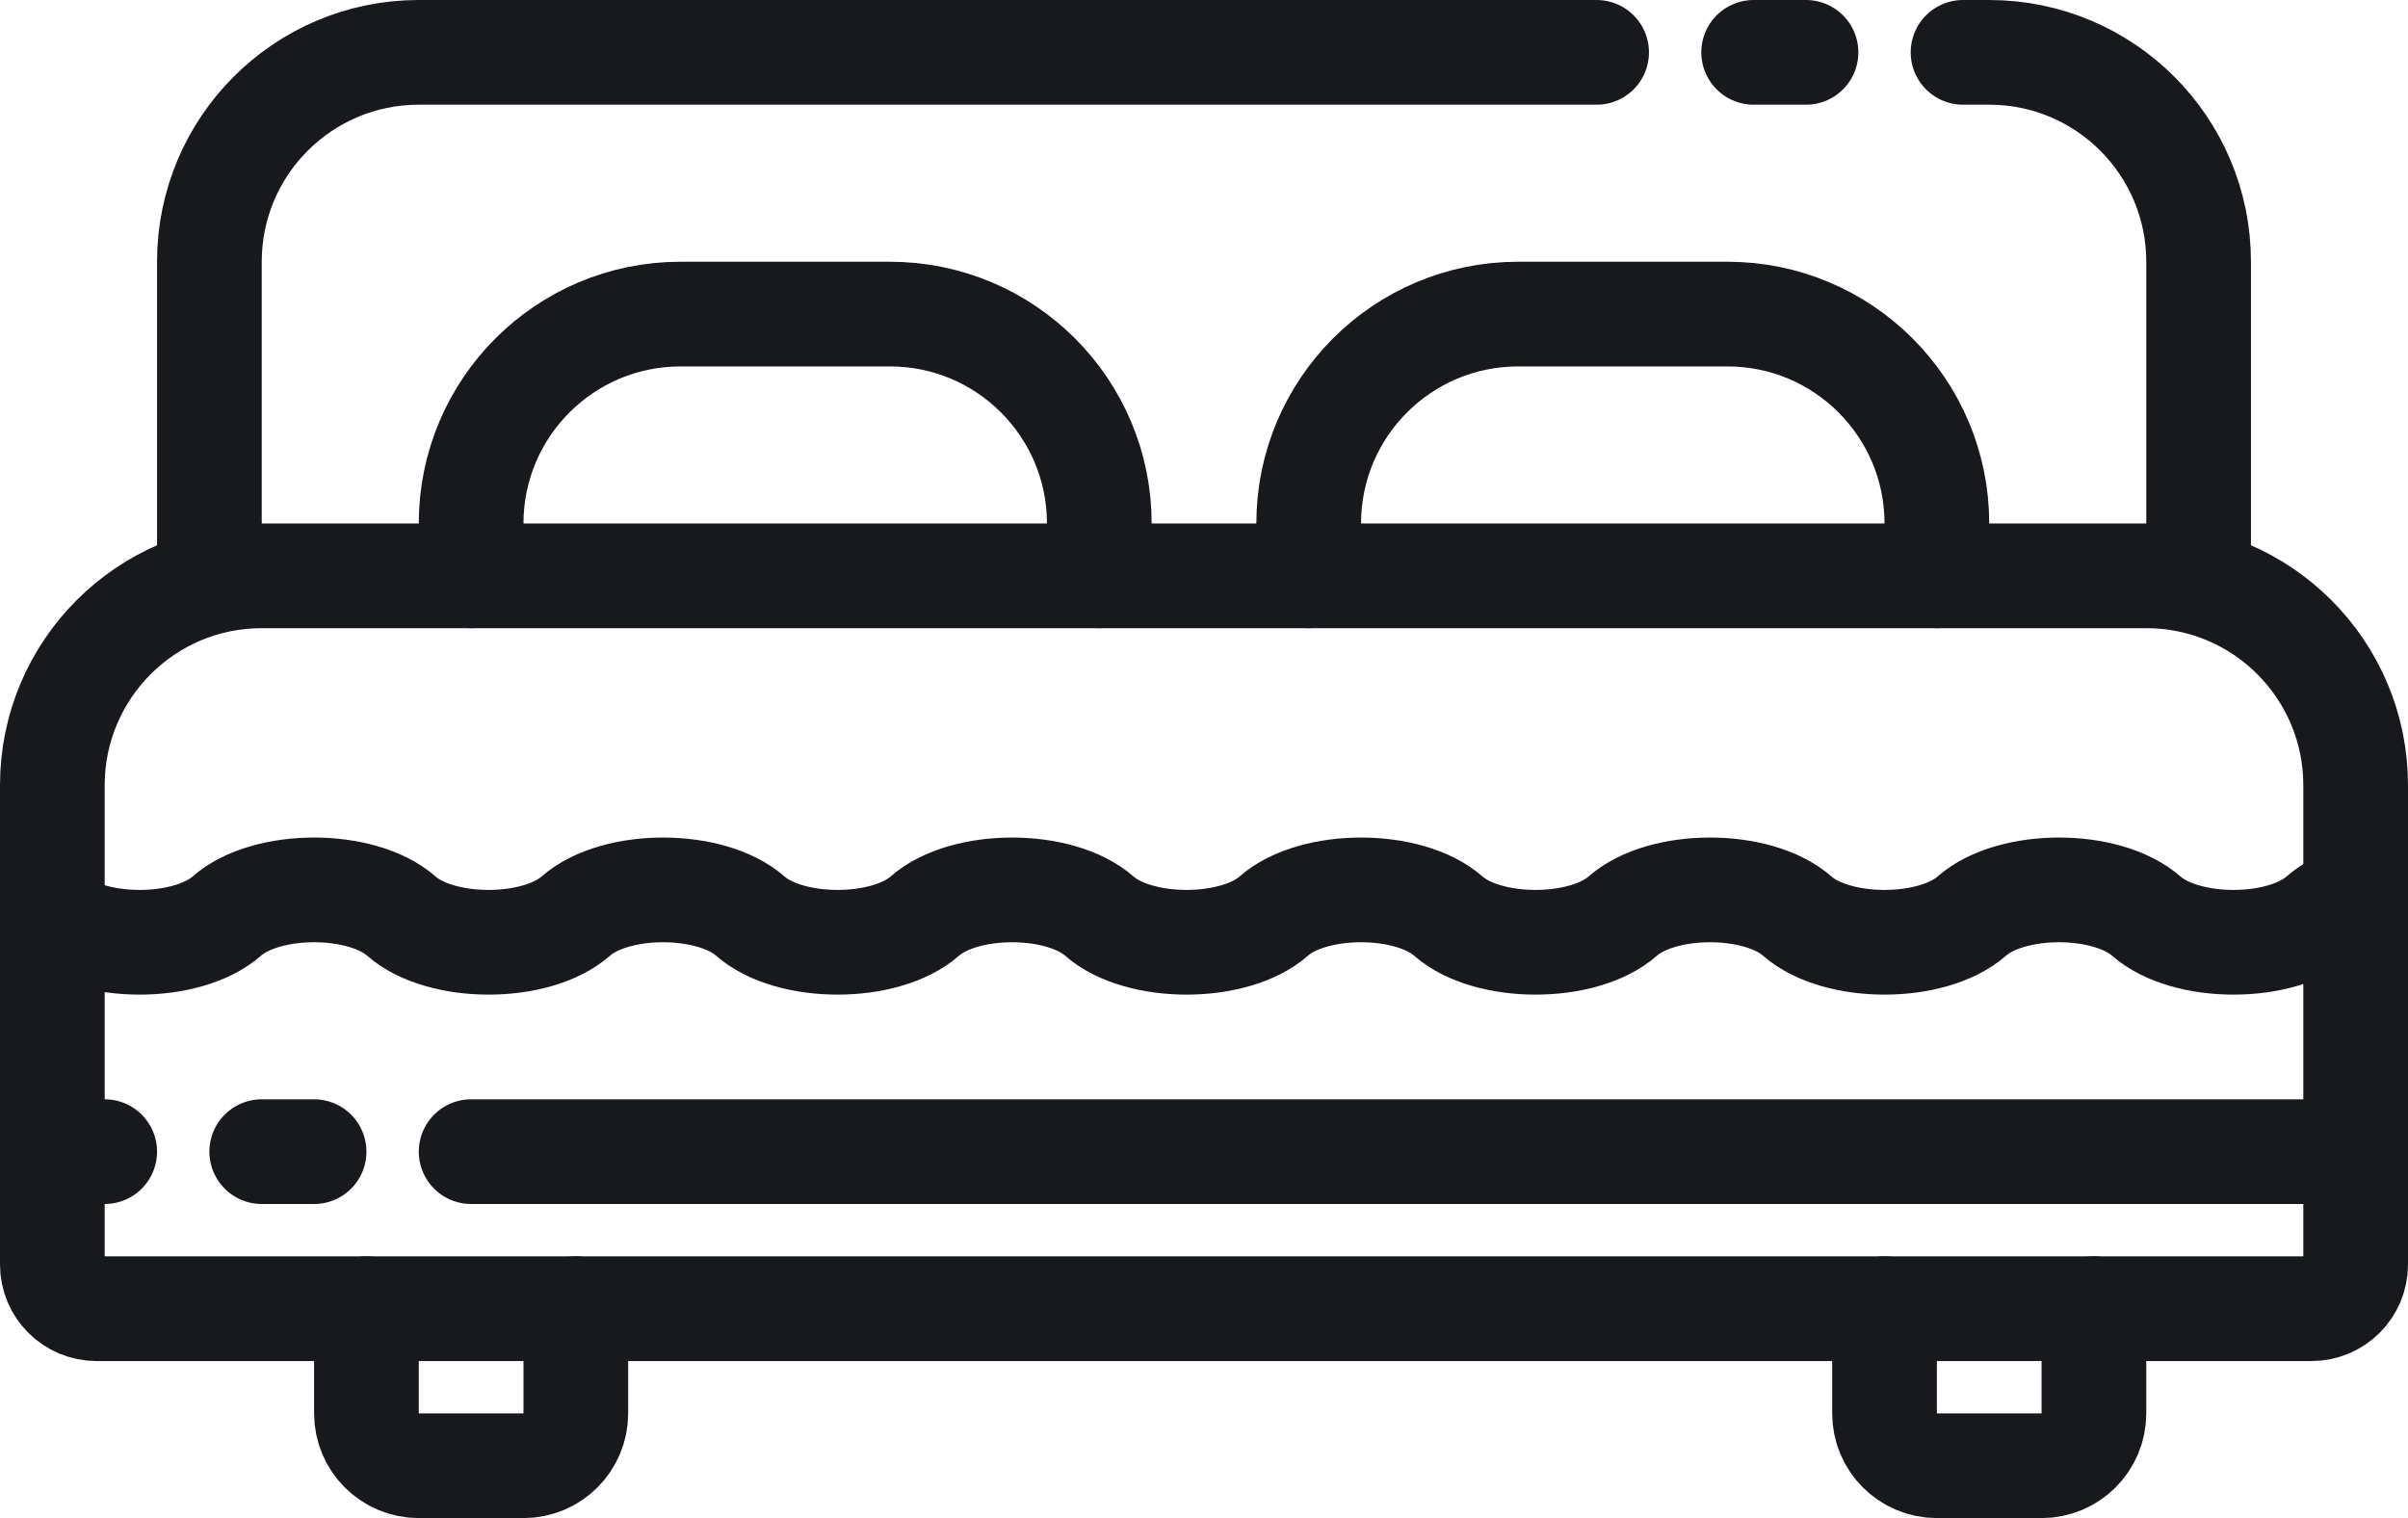 <svg width="46" height="29" viewBox="0 0 46 29" fill="none" xmlns="http://www.w3.org/2000/svg">
<rect x="0" y="0" width="46" height="29" fill="#808080" stroke="none"/>
<g clip-path="url(#clip0_209_467)">
<rect width="46" height="29" fill="white"/>
<path d="M1 17.5C1.759 18.167 3.574 18.167 4.333 17.5C5.092 16.833 6.908 16.833 7.667 17.5C8.426 18.167 10.241 18.167 11 17.5C11.759 16.833 13.574 16.833 14.333 17.5C15.092 18.167 16.908 18.167 17.667 17.5C18.426 16.833 20.241 16.833 21 17.5C21.759 18.167 23.574 18.167 24.333 17.5C25.092 16.833 26.908 16.833 27.667 17.5C28.426 18.167 30.241 18.167 31 17.5C31.759 16.833 33.574 16.833 34.333 17.5C35.092 18.167 36.908 18.167 37.667 17.5C38.426 16.833 40.241 16.833 41 17.5C41.759 18.167 43.574 18.167 44.333 17.5C44.508 17.346 44.739 17.228 45 17.145" stroke="#17191C" stroke-width="2" stroke-linecap="round" stroke-linejoin="round"/>
<path d="M1 15C1 12.791 2.791 11 5 11H41C43.209 11 45 12.791 45 15V24.156C45 24.622 44.622 25 44.156 25H1.844C1.378 25 1 24.622 1 24.156V15Z" stroke="#17191C" stroke-width="2" stroke-linecap="round"/>
<path d="M42 11V5C42 2.791 40.209 1 38 1H37.5M4 11V5C4 2.791 5.791 1 8 1H30.5M33.5 1H34.5" stroke="#17191C" stroke-width="2" stroke-linecap="round"/>
<path d="M11 25L11 27C11 27.552 10.552 28 10 28L8 28C7.448 28 7 27.552 7 27L7 25" stroke="#17191C" stroke-width="2" stroke-linecap="round" stroke-linejoin="round"/>
<path d="M40 25L40 27C40 27.552 39.552 28 39 28L37 28C36.448 28 36 27.552 36 27L36 25" stroke="#17191C" stroke-width="2" stroke-linecap="round" stroke-linejoin="round"/>
<path d="M9 11V10C9 7.791 10.791 6 13 6H17C19.209 6 21 7.791 21 10V11" stroke="#17191C" stroke-width="2" stroke-linecap="round" stroke-linejoin="round"/>
<path d="M25 11V10C25 7.791 26.791 6 29 6H33C35.209 6 37 7.791 37 10V11" stroke="#17191C" stroke-width="2" stroke-linecap="round" stroke-linejoin="round"/>
<line x1="9" y1="22" x2="44" y2="22" stroke="#17191C" stroke-width="2" stroke-linecap="round" stroke-linejoin="round"/>
<line x1="5" y1="22" x2="6" y2="22" stroke="#17191C" stroke-width="2" stroke-linecap="round" stroke-linejoin="round"/>
<line x1="1" y1="22" x2="2" y2="22" stroke="#17191C" stroke-width="2" stroke-linecap="round" stroke-linejoin="round"/>
</g>
<defs>
<clipPath id="clip0_209_467">
<rect width="46" height="29" fill="white"/>
</clipPath>
</defs>
</svg>
